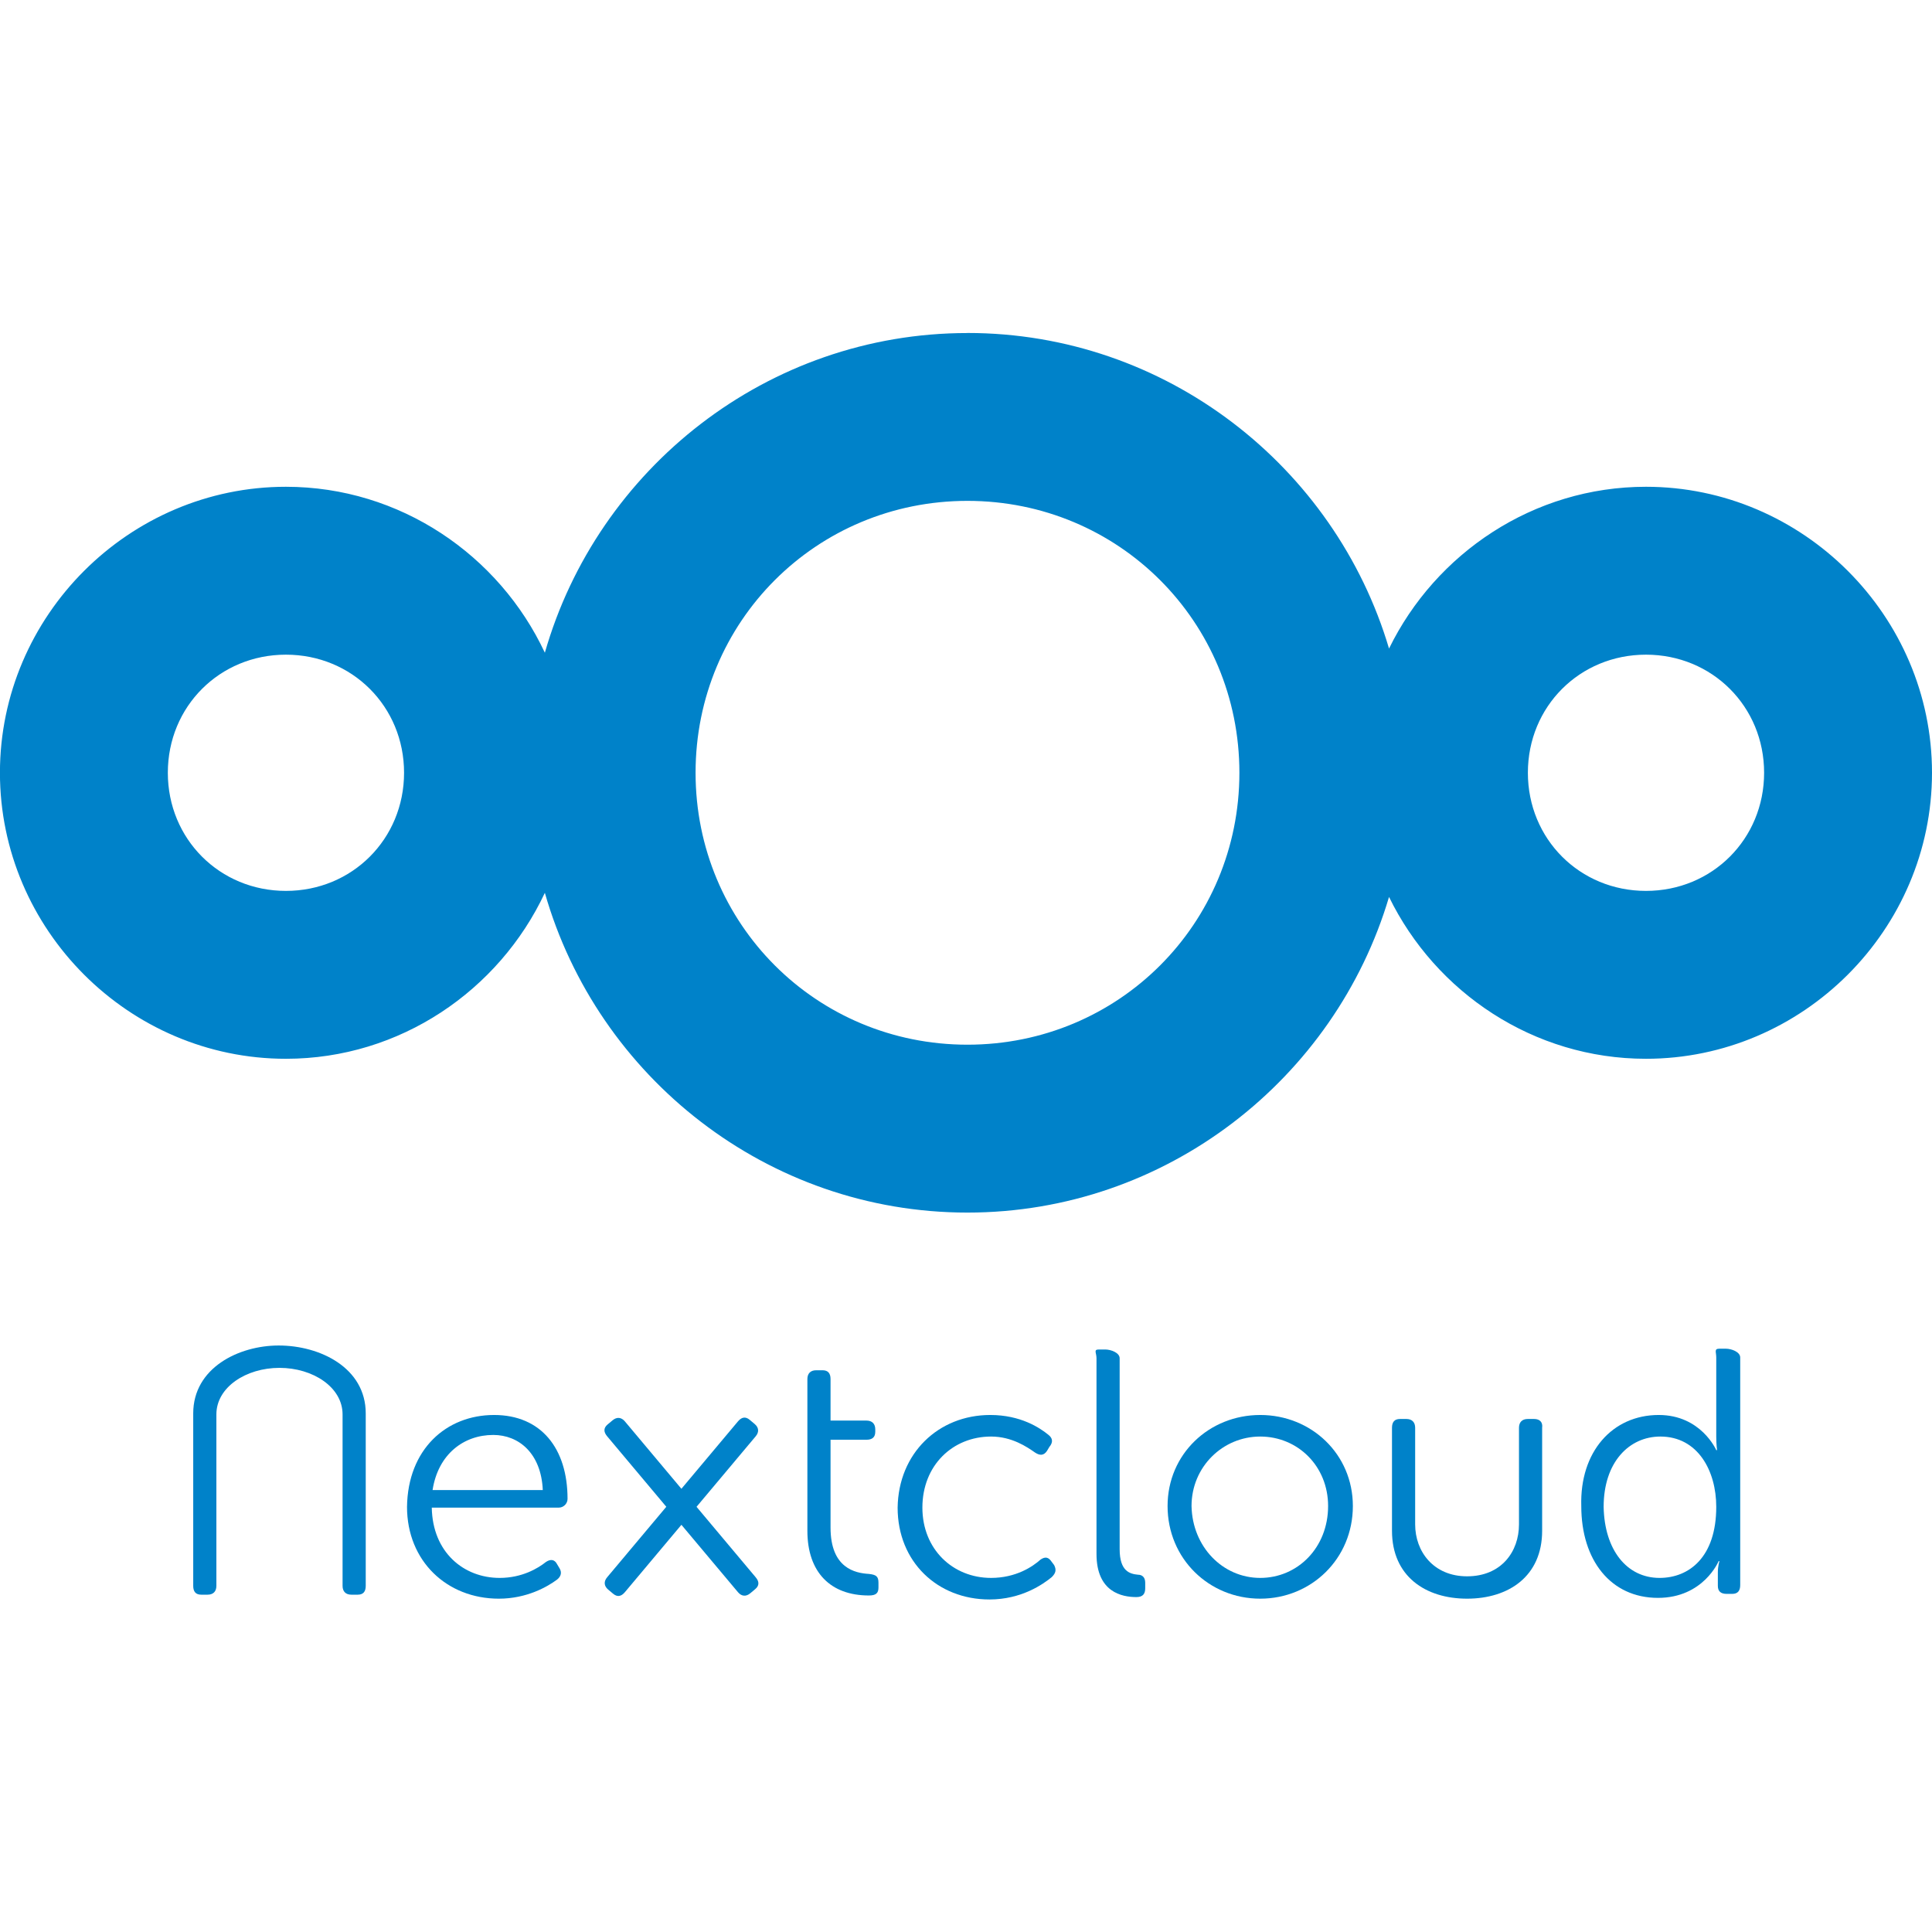 <?xml version="1.0"?>
<svg xmlns="http://www.w3.org/2000/svg" width="128" height="128" version="1.1" viewBox="0 0 33.867 33.867">
  <path id="XMLID_107_" fill="#0082c9" d="m16.959 5.838c-3.51 0-6.486 2.38-7.408 5.604-0.801-1.71-2.538-2.909-4.539-2.909-2.751 0-5.013 2.261-5.013 5.013 0 2.751 2.261 5.014 5.013 5.014 2.001 0 3.737-1.199 4.539-2.909 0.922 3.225 3.897 5.605 7.408 5.605 3.485 0 6.445-2.345 7.39-5.533 0.816 1.672 2.532 2.837 4.504 2.837 2.751 0 5.014-2.263 5.014-5.014 0-2.751-2.263-5.013-5.014-5.013-1.972 0-3.687 1.165-4.504 2.836-0.946-3.188-3.906-5.532-7.39-5.532zm0 2.942c2.65 0 4.767 2.116 4.767 4.766 0 2.65-2.117 4.767-4.767 4.767-2.65 0-4.766-2.117-4.766-4.767 0-2.65 2.116-4.766 4.766-4.766zm-11.947 2.696c1.161 0 2.071 0.909 2.071 2.07 0 1.161-0.91 2.071-2.071 2.071-1.161 0-2.07-0.91-2.07-2.071 0-1.161 0.909-2.07 2.07-2.07zm23.841 0c1.161 0 2.071 0.909 2.071 2.07 0 1.161-0.91 2.071-2.071 2.071-1.161 0-2.07-0.91-2.07-2.071 0-1.161 0.909-2.07 2.07-2.07z" color="#000" color-rendering="auto" image-rendering="auto" shape-rendering="auto" solid-color="#000000" style="isolation:auto;mix-blend-mode:normal;text-decoration-color:#000;text-decoration-line:none;text-decoration-style:solid;text-indent:0;text-transform:none;white-space:normal"/>
  <g fill="#0082c9" transform="matrix(.14 0 0 .14 3.387 17.958)">
    <path id="XMLID_121_" d="m37.67 48.9c5.9 0 9.2 4.2 9.2 10.5 0 0.6-0.5 1.1-1.1 1.1h-15.9c0.1 5.6 4 8.8 8.5 8.8 2.8 0 4.8-1.2 5.8-2 0.6-0.4 1.1-0.3 1.4 0.3l0.3 0.5c0.3 0.5 0.2 1-0.3 1.4-1.2 0.9-3.8 2.4-7.3 2.4-6.5 0-11.5-4.7-11.5-11.5 0.1-7.2 4.9-11.5 10.9-11.5zm6.1 9.4c-0.2-4.6-3-6.9-6.2-6.9-3.7 0-6.9 2.4-7.6 6.9z"/>
    <path id="XMLID_119_" d="m76.9 52.1v-7.7c0-0.7 0.4-1.1 1.1-1.1h0.8c0.7 0 1 0.4 1 1.1v5.2h4.5c0.7 0 1.1 0.4 1.1 1.1v0.3c0 0.7-0.4 1-1.1 1h-4.5v11c0 5.1 3.1 5.7 4.8 5.8 0.9 0.1 1.2 0.3 1.2 1.1v0.6c0 0.7-0.3 1-1.2 1-4.8 0-7.7-2.9-7.7-8.1z"/>
    <path id="XMLID_117_" d="m99.8 48.9c3.8 0 6.2 1.6 7.3 2.5 0.5 0.4 0.6 0.9 0.1 1.5l-0.3 0.5c-0.4 0.6-0.9 0.6-1.5 0.2-1-0.7-2.9-2-5.5-2-4.8 0-8.6 3.6-8.6 8.9 0 5.2 3.8 8.8 8.6 8.8 3.1 0 5.2-1.4 6.2-2.3 0.6-0.4 1-0.3 1.4 0.3l0.3 0.4c0.3 0.6 0.2 1-0.3 1.5-1.1 0.9-3.8 2.8-7.8 2.8-6.5 0-11.5-4.7-11.5-11.5 0.1-6.8 5.1-11.6 11.6-11.6z"/>
    <path id="XMLID_115_" d="m113.1 41.8c0-0.7-0.4-1.1 0.3-1.1h0.8c0.7 0 1.8 0.4 1.8 1.1v23.9c0 2.8 1.3 3.1 2.3 3.2 0.5 0 0.9 0.3 0.9 1v0.7c0 0.7-0.3 1.1-1.1 1.1-1.8 0-5-0.6-5-5.4z"/>
    <path id="XMLID_112_" d="m133.6 48.9c6.4 0 11.6 4.9 11.6 11.4 0 6.6-5.2 11.6-11.6 11.6s-11.6-5-11.6-11.6c0-6.5 5.2-11.4 11.6-11.4zm0 20.4c4.7 0 8.5-3.8 8.5-9 0-5-3.8-8.7-8.5-8.7s-8.6 3.8-8.6 8.7c0.1 5.1 3.9 9 8.6 9z"/>
    <path id="XMLID_109_" d="m183.5 48.9c5.3 0 7.2 4.4 7.2 4.4h0.1s-0.1-0.7-0.1-1.7v-9.9c0-0.7-0.3-1.1 0.4-1.1h0.8c0.7 0 1.8 0.4 1.8 1.1v28.5c0 0.7-0.3 1.1-1 1.1h-0.7c-0.7 0-1.1-0.3-1.1-1v-1.7c0-0.8 0.2-1.4 0.2-1.4h-0.1s-1.9 4.6-7.6 4.6c-5.9 0-9.6-4.7-9.6-11.5-0.2-6.8 3.9-11.4 9.7-11.4zm0.1 20.4c3.7 0 7.1-2.6 7.1-8.9 0-4.5-2.3-8.8-7-8.8-3.9 0-7.1 3.2-7.1 8.8 0.1 5.4 2.9 8.9 7 8.9z"/>
    <path id="XMLID_103_" d="m1 71.4h0.8c0.7 0 1.1-0.4 1.1-1.1v-21.472c0-3.4 3.7-5.828 7.9-5.828s7.9 2.428 7.9 5.828v21.472c0 0.7 0.4 1.1 1.1 1.1h0.8c0.7 0 1-0.4 1-1.1v-21.6c0-5.7-5.7-8.5-10.9-8.5-5 0-10.7 2.8-10.7 8.5v21.6c0 0.7 0.3 1.1 1 1.1z"/>
    <path id="XMLID_102_" d="m167.9 49.4h-0.8c-0.7 0-1.1 0.4-1.1 1.1v12.1c0 3.4-2.2 6.5-6.5 6.5-4.2 0-6.5-3.1-6.5-6.5v-12.1c0-0.7-0.4-1.1-1.1-1.1h-0.8c-0.7 0-1 0.4-1 1.1v12.9c0 5.7 4.2 8.5 9.4 8.5s9.4-2.8 9.4-8.5v-12.9c0.1-0.7-0.3-1.1-1-1.1z"/>
    <path d="m68.908 49.236c-0.245 0.039-0.48 0.203-0.705 0.471l-4.047 4.824-3.029 3.609-4.586-5.467-2.488-2.967c-0.225-0.268-0.48-0.415-0.744-0.438-0.264-0.023-0.539 0.078-0.807 0.303l-0.613 0.514c-0.536 0.45-0.509 0.948-0.059 1.484l4.049 4.824 3.357 4-4.916 5.857c-0.004 0.004-0.006 0.009-0.01 0.014l-2.481 2.955c-0.45 0.536-0.4 1.101 0.137 1.551l0.613 0.512c0.536 0.45 1.023 0.337 1.473-0.199l4.047-4.824 3.029-3.609 4.586 5.467c3e-3 0.004 0.007 0.006 0.01 0.01l2.481 2.957c0.45 0.536 1.013 0.585 1.549 0.135l0.613-0.514c0.536-0.45 0.509-0.948 0.059-1.484l-4.049-4.824-3.357-4 4.916-5.857c0.004-0.004 0.006-0.009 0.01-0.014l2.481-2.955c0.45-0.536 0.4-1.101-0.137-1.551l-0.613-0.514c-0.268-0.225-0.523-0.309-0.768-0.27z"/>
  </g>
</svg>
